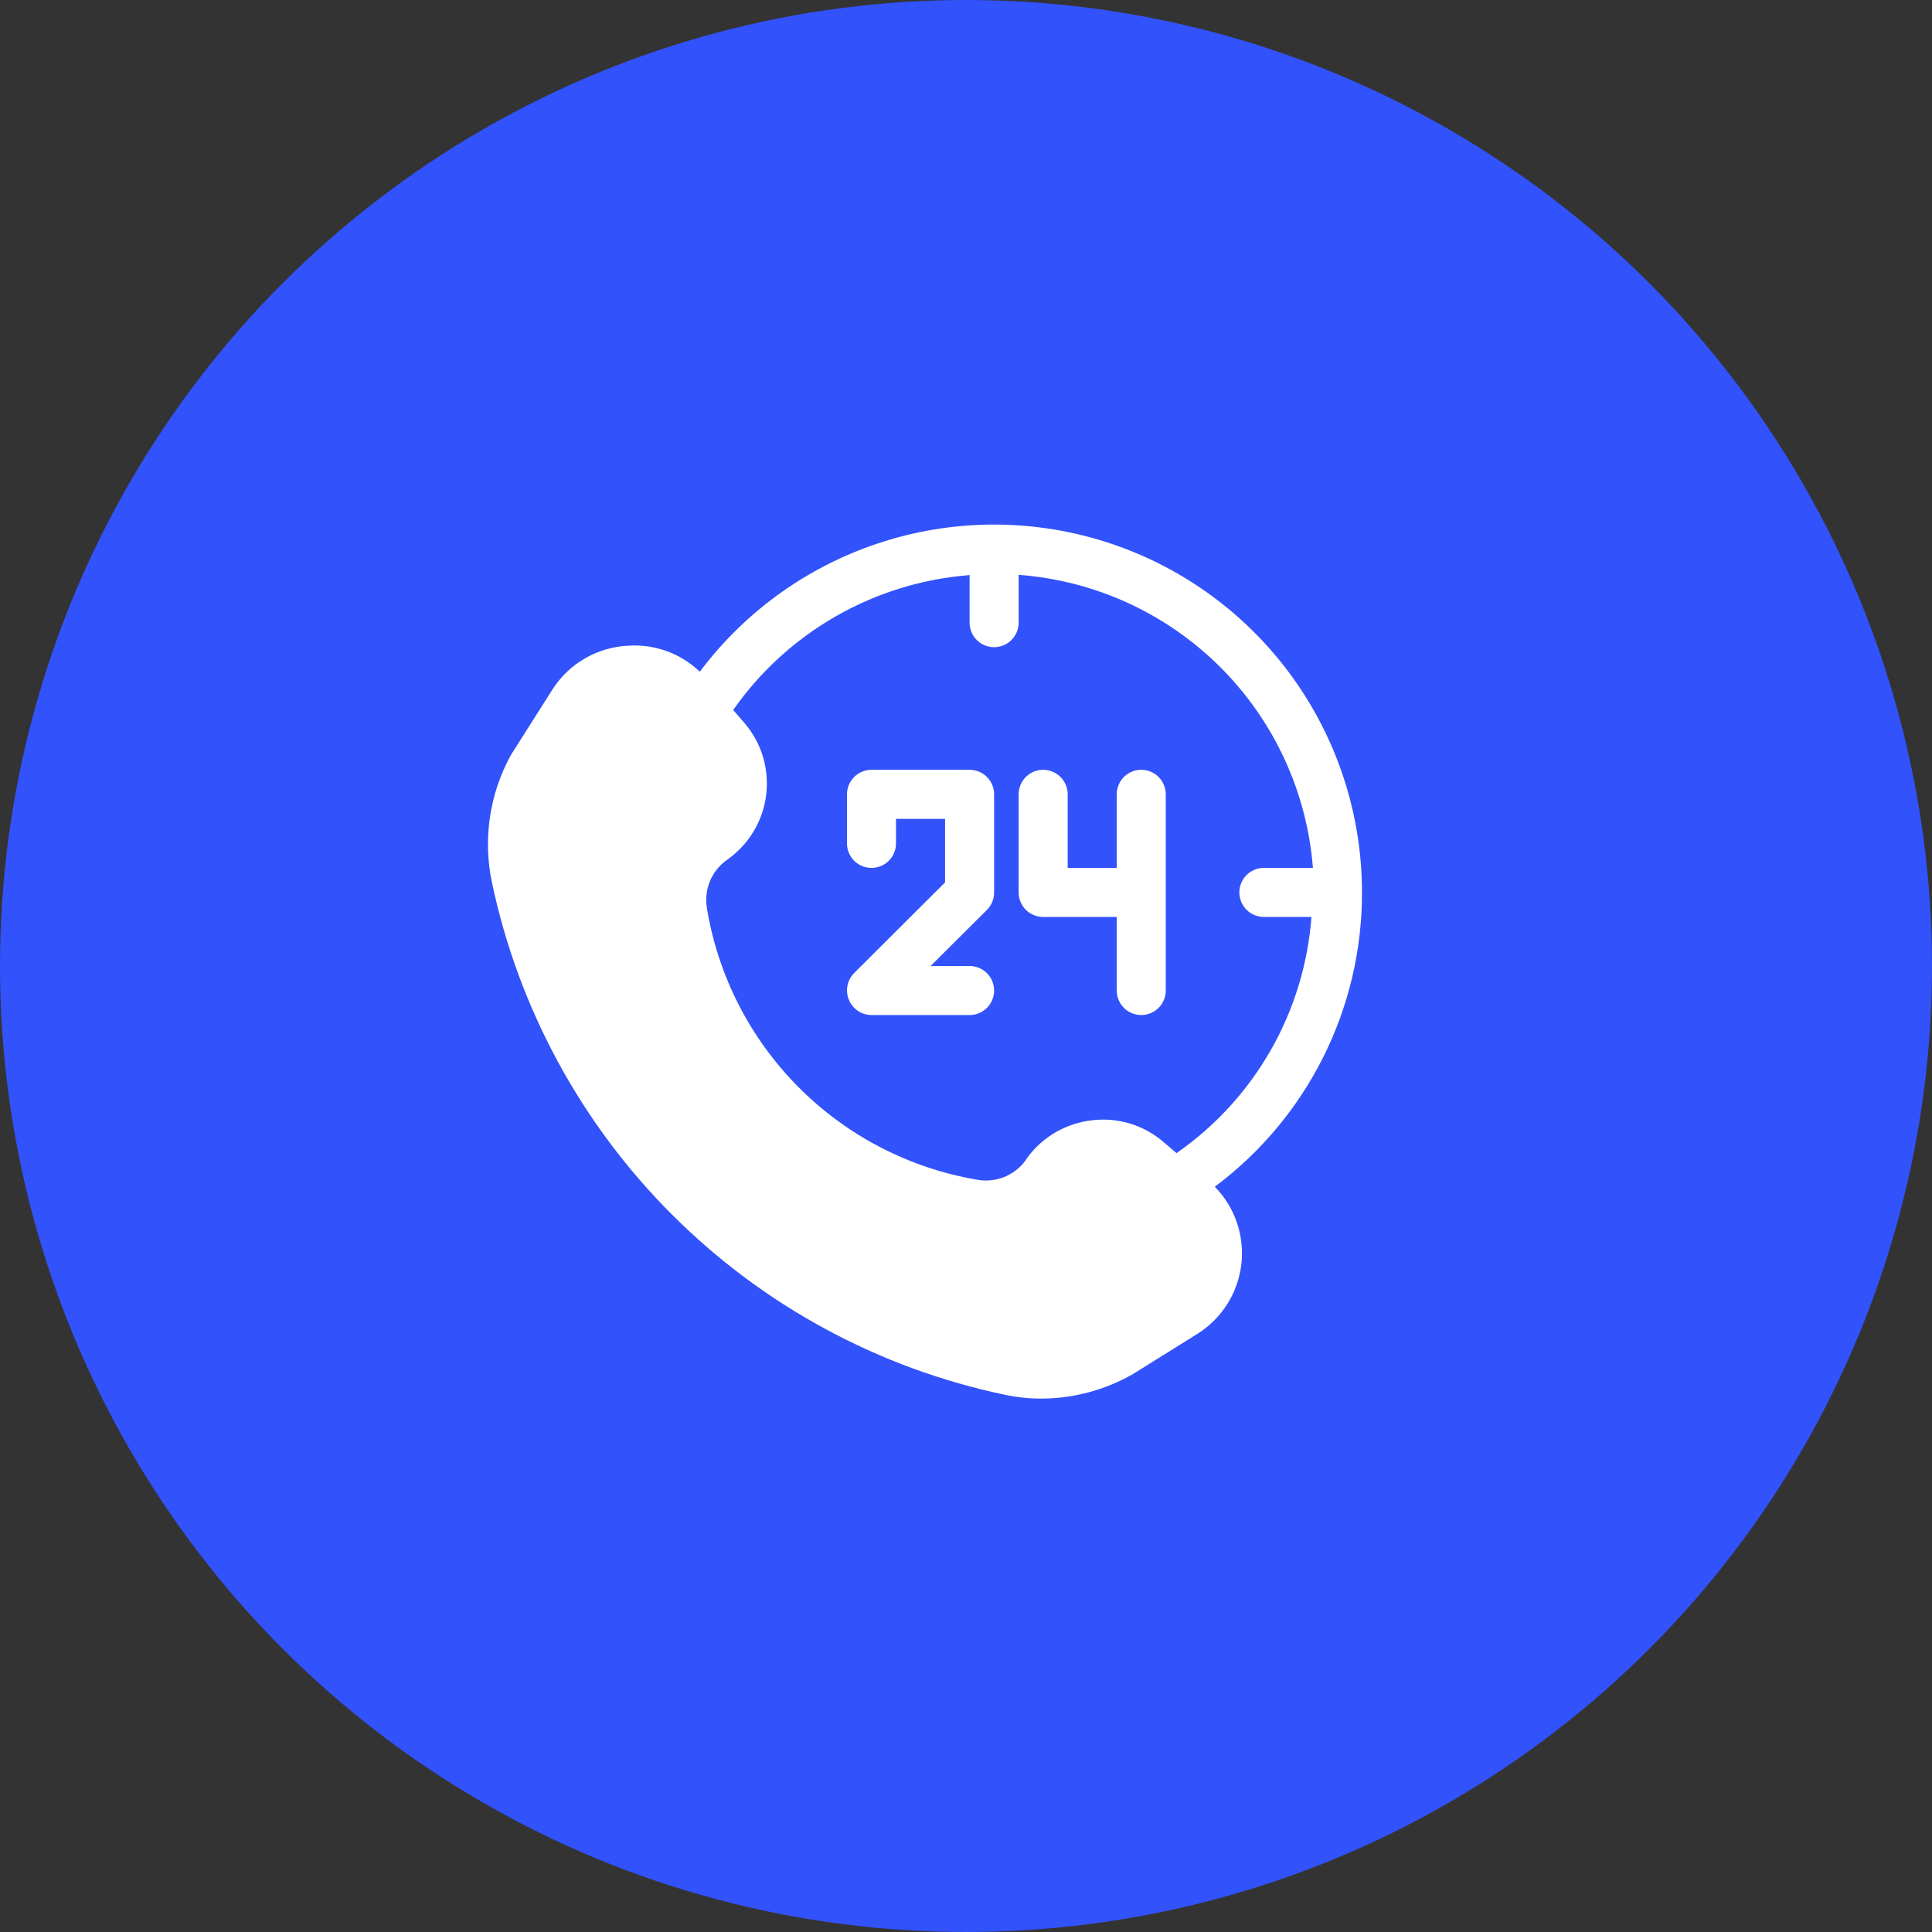 <svg width="85" height="85" viewBox="0 0 85 85" fill="none" xmlns="http://www.w3.org/2000/svg">
<rect x="0" y="0" width="85" height="85" fill="#333333" stroke="none"/>
<circle cx="42.5" cy="42.5" r="42.5" fill="#3252FB"/>
<path d="M59.921 39.263C59.921 35.866 58.852 32.556 56.866 29.8C54.88 27.044 52.077 24.984 48.855 23.91C45.632 22.835 42.153 22.802 38.911 23.815C35.669 24.828 32.828 26.835 30.789 29.553C30.37 29.15 29.872 28.84 29.325 28.643C28.779 28.447 28.197 28.366 27.617 28.409C26.955 28.443 26.31 28.634 25.736 28.966C25.162 29.298 24.675 29.762 24.316 30.319L22.482 33.21C21.54 34.916 21.242 36.903 21.64 38.81C22.807 44.35 25.56 49.432 29.564 53.436C33.568 57.44 38.649 60.193 44.19 61.36C44.733 61.476 45.286 61.534 45.841 61.533C47.246 61.523 48.624 61.152 49.844 60.454L52.681 58.684C53.211 58.352 53.659 57.905 53.993 57.377C54.328 56.848 54.539 56.252 54.613 55.631C54.686 55.01 54.62 54.38 54.418 53.788C54.216 53.197 53.885 52.657 53.447 52.211C55.462 50.707 57.096 48.753 58.22 46.505C59.344 44.257 59.927 41.777 59.921 39.263ZM51.764 50.732L51.192 50.247C50.765 49.877 50.265 49.6 49.724 49.435C49.183 49.27 48.614 49.219 48.053 49.287C47.497 49.348 46.959 49.523 46.473 49.799C45.987 50.075 45.563 50.448 45.226 50.894L45.118 51.056C44.875 51.387 44.544 51.642 44.161 51.791C43.779 51.94 43.362 51.977 42.96 51.898C39.989 51.387 37.251 49.963 35.126 47.825C33.001 45.686 31.594 42.939 31.102 39.965C31.034 39.57 31.076 39.165 31.225 38.793C31.373 38.422 31.622 38.099 31.944 37.861L32.106 37.742C32.553 37.406 32.927 36.982 33.204 36.495C33.481 36.009 33.655 35.471 33.716 34.915C33.776 34.359 33.722 33.796 33.557 33.261C33.391 32.727 33.118 32.232 32.753 31.808L32.257 31.236C33.445 29.54 34.994 28.129 36.792 27.103C38.59 26.077 40.594 25.462 42.658 25.302V27.395C42.658 27.681 42.772 27.955 42.974 28.158C43.176 28.36 43.451 28.474 43.737 28.474C44.023 28.474 44.297 28.36 44.5 28.158C44.702 27.955 44.816 27.681 44.816 27.395V25.291C48.158 25.538 51.302 26.975 53.677 29.34C56.052 31.705 57.502 34.843 57.763 38.184H55.605C55.319 38.184 55.045 38.298 54.842 38.5C54.64 38.703 54.526 38.977 54.526 39.263C54.526 39.549 54.64 39.824 54.842 40.026C55.045 40.228 55.319 40.342 55.605 40.342H57.698C57.544 42.406 56.931 44.41 55.905 46.208C54.878 48.005 53.464 49.551 51.764 50.732Z" fill="white"/>
<path d="M42.658 33.868H38.342C38.056 33.868 37.781 33.982 37.579 34.184C37.377 34.387 37.263 34.661 37.263 34.947V37.105C37.263 37.391 37.377 37.666 37.579 37.868C37.781 38.071 38.056 38.184 38.342 38.184C38.628 38.184 38.903 38.071 39.105 37.868C39.307 37.666 39.421 37.391 39.421 37.105V36.026H41.579V38.821L37.576 42.813C37.426 42.965 37.325 43.157 37.285 43.367C37.244 43.576 37.267 43.792 37.349 43.989C37.43 44.186 37.568 44.355 37.744 44.474C37.921 44.593 38.129 44.657 38.342 44.658H42.658C42.944 44.658 43.218 44.544 43.421 44.342C43.623 44.139 43.737 43.865 43.737 43.579C43.737 43.293 43.623 43.018 43.421 42.816C43.218 42.614 42.944 42.5 42.658 42.5H40.942L43.424 40.029C43.524 39.928 43.603 39.809 43.657 39.677C43.71 39.546 43.738 39.405 43.737 39.263V34.947C43.737 34.661 43.623 34.387 43.421 34.184C43.218 33.982 42.944 33.868 42.658 33.868Z" fill="white"/>
<path d="M50.21 33.868C49.924 33.868 49.65 33.982 49.447 34.184C49.245 34.387 49.132 34.661 49.132 34.947V38.184H46.974V34.947C46.974 34.661 46.86 34.387 46.658 34.184C46.455 33.982 46.181 33.868 45.895 33.868C45.608 33.868 45.334 33.982 45.132 34.184C44.929 34.387 44.816 34.661 44.816 34.947V39.263C44.816 39.549 44.929 39.824 45.132 40.026C45.334 40.228 45.608 40.342 45.895 40.342H49.132V43.579C49.132 43.865 49.245 44.139 49.447 44.342C49.65 44.544 49.924 44.658 50.21 44.658C50.497 44.658 50.771 44.544 50.973 44.342C51.176 44.139 51.289 43.865 51.289 43.579V34.947C51.289 34.661 51.176 34.387 50.973 34.184C50.771 33.982 50.497 33.868 50.21 33.868Z" fill="white"/>
</svg>
